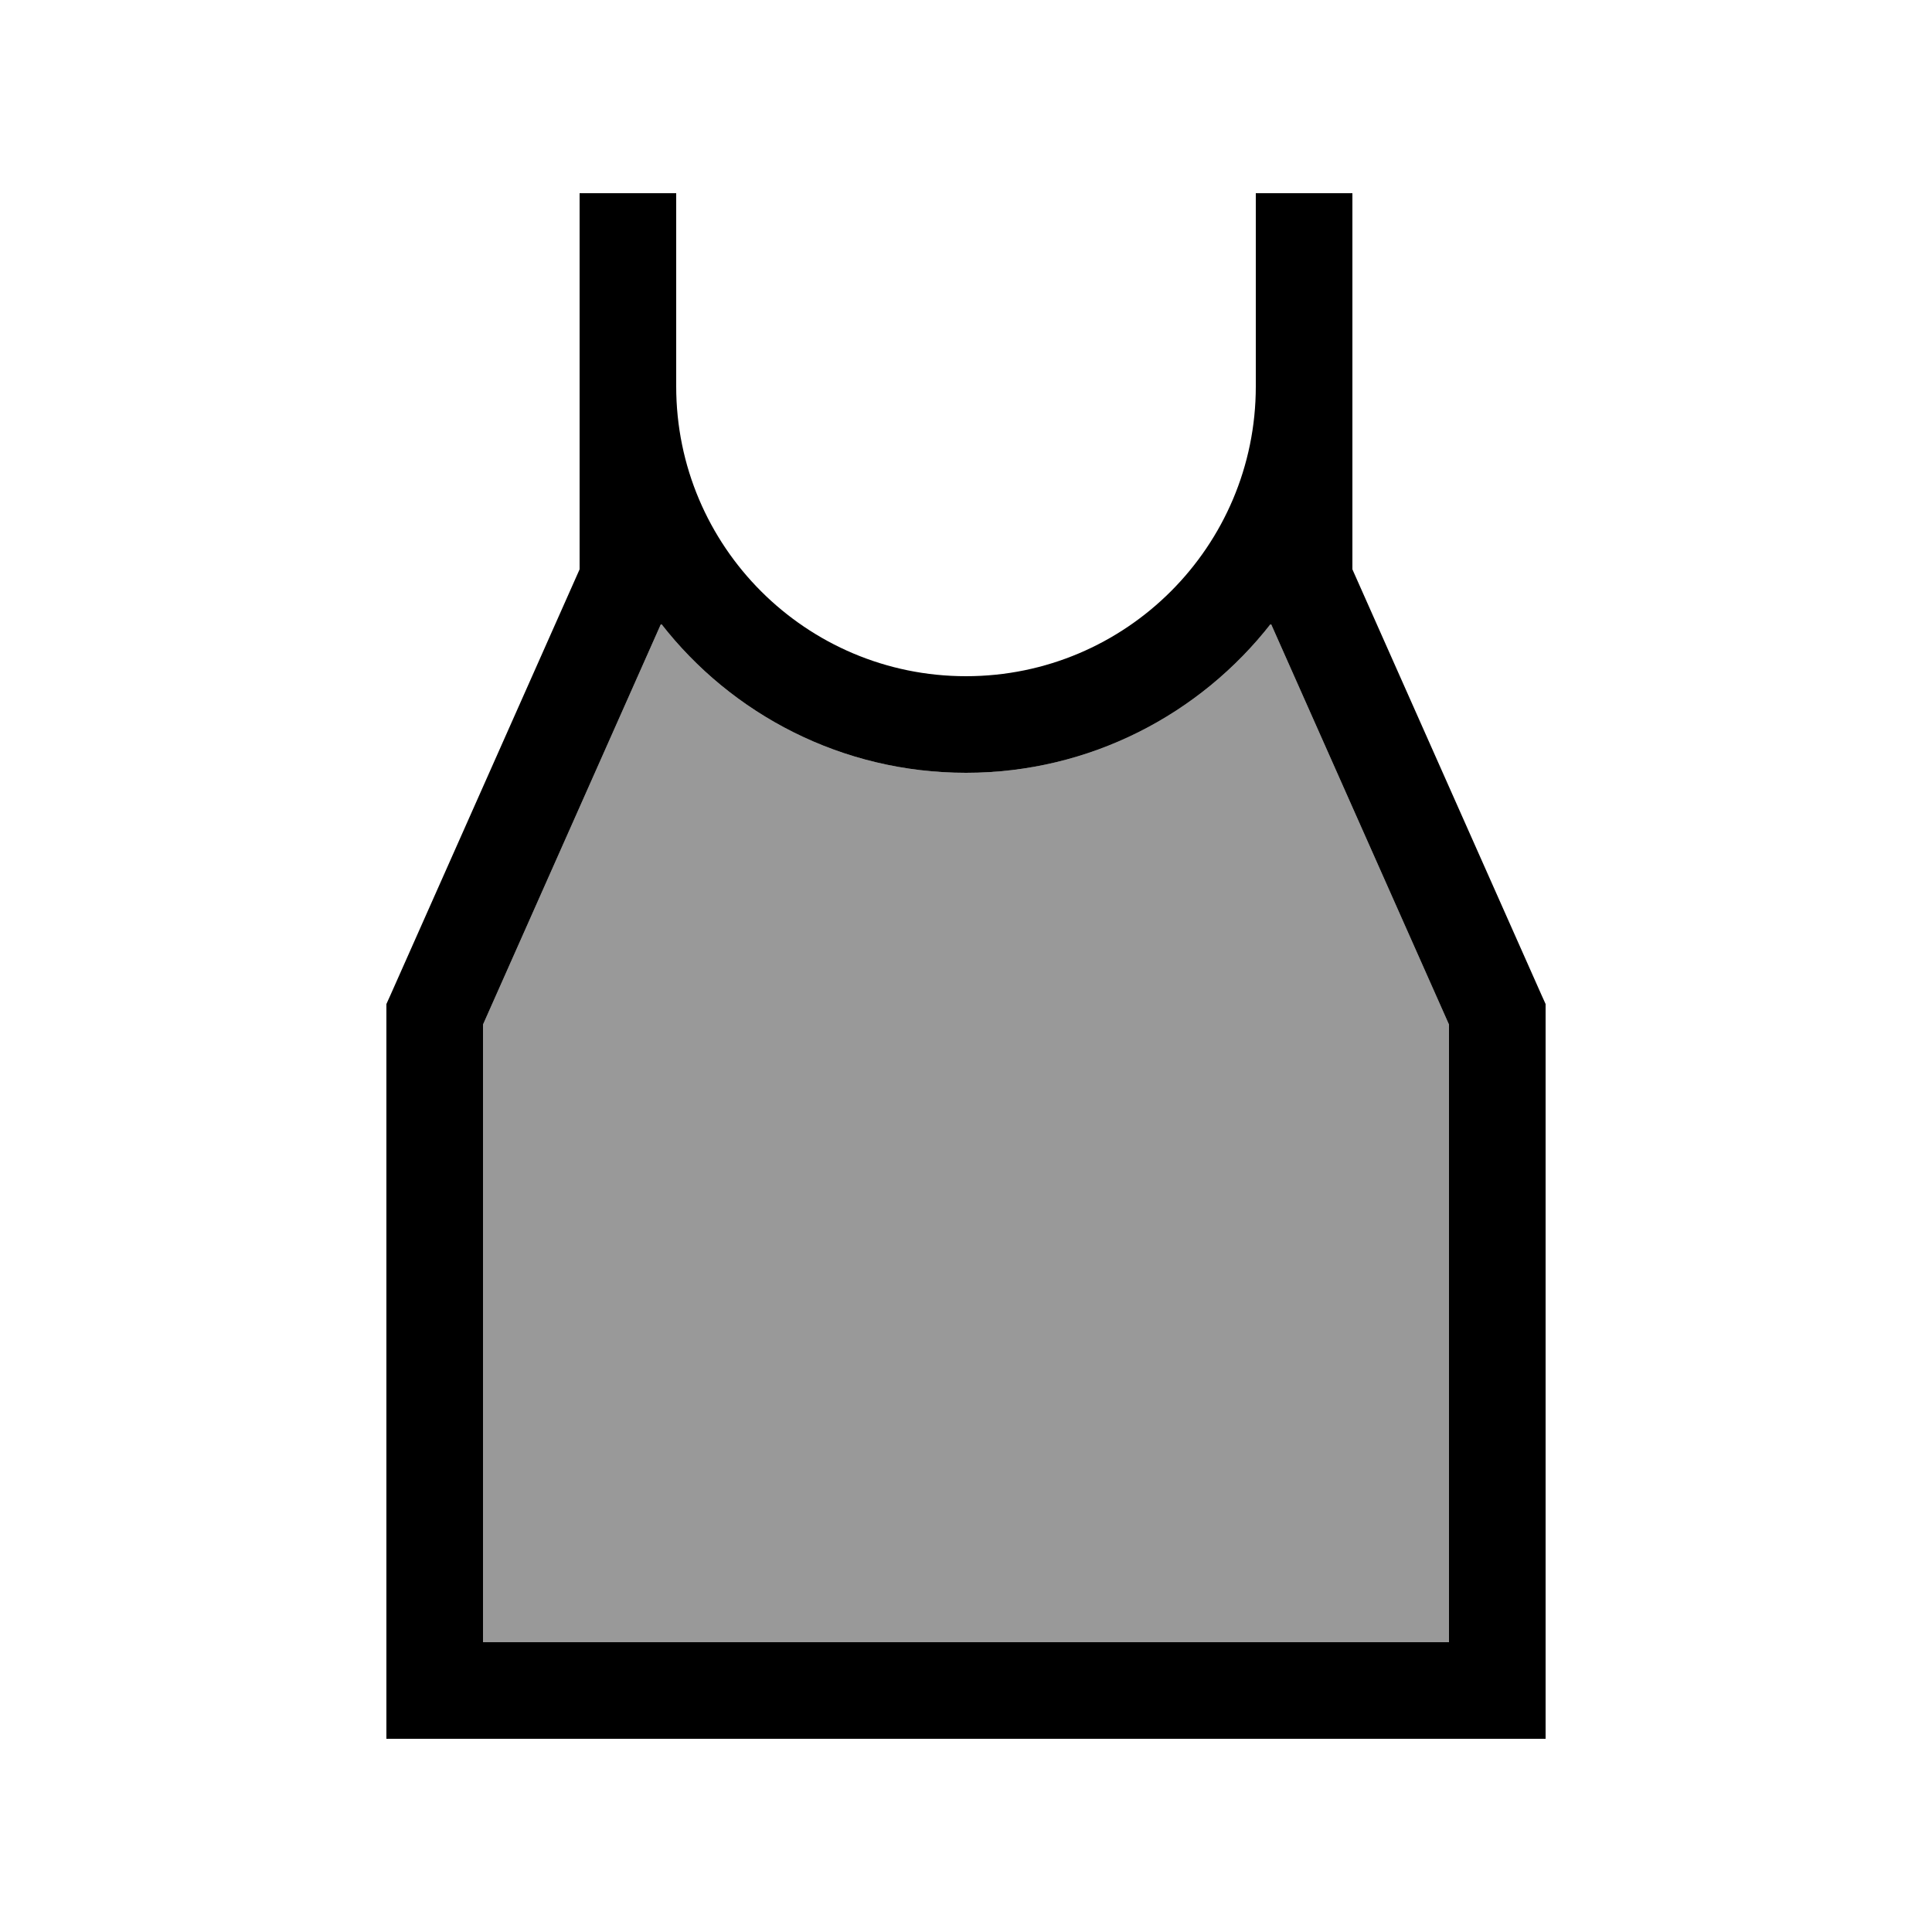 <svg xmlns="http://www.w3.org/2000/svg" viewBox="0 0 640 640"><!--! Font Awesome Pro 7.1.0 by @fontawesome - https://fontawesome.com License - https://fontawesome.com/license (Commercial License) Copyright 2025 Fonticons, Inc. --><path opacity=".4" fill="currentColor" d="M160 339.4L160 544L480 544L480 339.4L421 206.6C397.6 236.6 361 256 320 256C279 256 242.4 236.7 219 206.6L160 339.4z"/><path fill="currentColor" d="M208 64L224 64L224 128C224 181 267 224 320 224C373 224 416 181 416 128L416 64L448 64L448 188.6L510.6 329.5L512 332.6L512 576L128 576L128 332.6L129.4 329.5L192 188.6L192 64L208 64zM219 206.6L160 339.4L160 544L480 544L480 339.4L421 206.6C397.6 236.6 361 256 320 256C279 256 242.4 236.7 219 206.6z"/></svg>